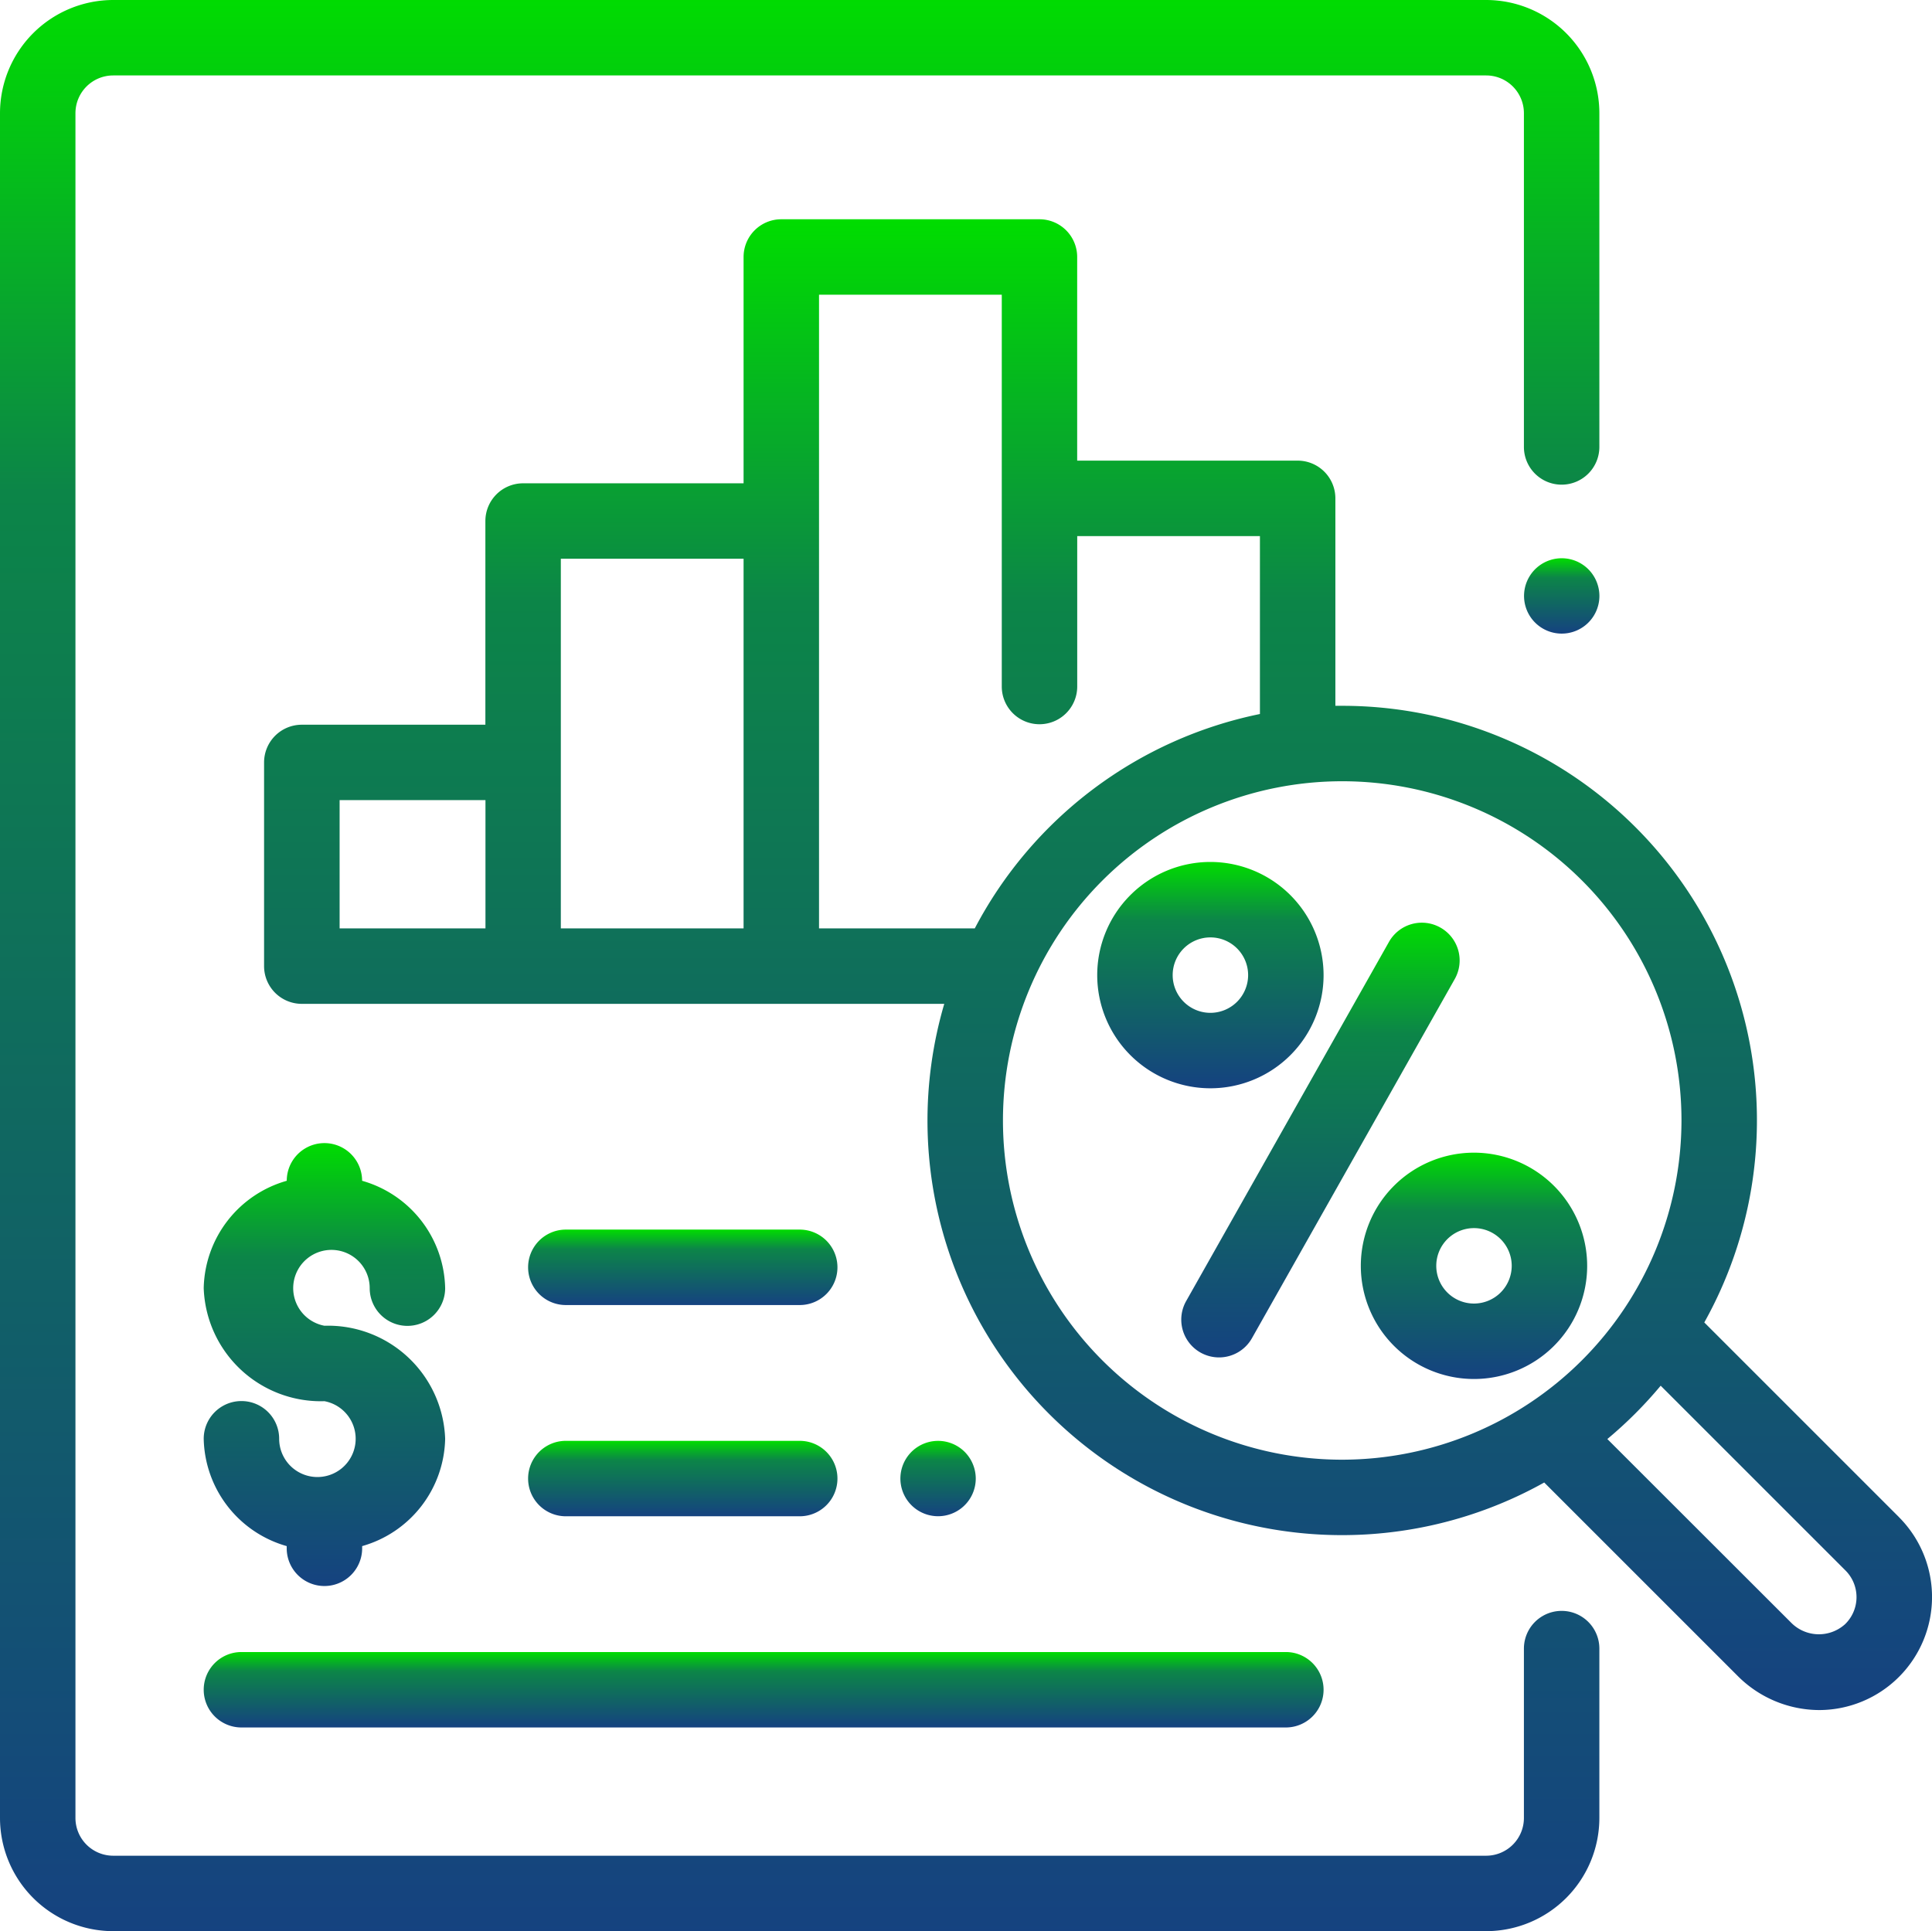 <svg xmlns="http://www.w3.org/2000/svg" xmlns:xlink="http://www.w3.org/1999/xlink" width="44.043" height="44.029" viewBox="0 0 44.043 44.029"><defs><linearGradient id="linear-gradient" x1="0.5" x2="0.5" y2="1" gradientUnits="objectBoundingBox"><stop offset="0" stop-color="#0d0"></stop><stop offset="0.257" stop-color="#0c8548"></stop><stop offset="1" stop-color="#154280"></stop></linearGradient></defs><g id="impuesto" transform="translate(0 -0.082)"><g id="Group_600" data-name="Group 600" transform="translate(34.741 12.809)"><g id="Group_599" data-name="Group 599"><path id="Path_1107" data-name="Path 1107" d="M405.34,148.287a.859.859,0,1,0,.252.608A.866.866,0,0,0,405.34,148.287Z" transform="translate(-403.872 -148.035)" fill="url(#linear-gradient)"></path></g></g><g id="Group_602" data-name="Group 602" transform="translate(0 0.082)"><g id="Group_601" data-name="Group 601"><path id="Path_1108" data-name="Path 1108" d="M35.6,11.132a.86.86,0,0,0,.86-.86V2.662a2.583,2.583,0,0,0-2.58-2.58H2.58A2.583,2.583,0,0,0,0,2.662V41.531a2.583,2.583,0,0,0,2.58,2.58h31.3a2.583,2.583,0,0,0,2.58-2.58V37.669a.86.86,0,0,0-1.72,0v3.862a.861.861,0,0,1-.86.86H2.58a.861.861,0,0,1-.86-.86V2.662a.861.861,0,0,1,.86-.86h31.3a.861.861,0,0,1,.86.86v7.61A.86.86,0,0,0,35.6,11.132Z" transform="translate(0 -0.082)" fill="url(#linear-gradient)"></path></g></g><g id="Group_604" data-name="Group 604" transform="translate(6.02 5.081)"><g id="Group_603" data-name="Group 603"><path id="Path_1109" data-name="Path 1109" d="M107.246,87.778l-4.436-4.436a9.45,9.45,0,0,0-8.254-14.059l-.156,0V64.553a.86.86,0,0,0-.86-.86H88.514V59.05a.86.86,0,0,0-.86-.86H81.769a.86.86,0,0,0-.86.86v5.16H75.883a.86.86,0,0,0-.86.86v4.644H70.838a.86.86,0,0,0-.86.86v4.644a.86.86,0,0,0,.86.86H85.484A9.451,9.451,0,0,0,99.161,86.991l4.407,4.407a2.634,2.634,0,0,0,1.866.781,2.577,2.577,0,0,0,1.812-4.4ZM75.023,74.357H71.7V71.433h3.325v2.924Zm5.886,0H76.743V65.929h4.166Zm1.72,0V59.91h4.166v8.933a.86.86,0,1,0,1.72,0V65.414H92.68V69.47a9.486,9.486,0,0,0-6.5,4.887ZM94.556,86.471a7.734,7.734,0,1,1,7.734-7.734A7.743,7.743,0,0,1,94.556,86.471Zm11.45,3.762a.889.889,0,0,1-1.222-.052L100.6,86a9.544,9.544,0,0,0,1.216-1.216l4.212,4.212a.86.86,0,0,1-.023,1.239Z" transform="translate(-69.978 -58.19)" fill="url(#linear-gradient)"></path></g></g><g id="Group_606" data-name="Group 606" transform="translate(26.93 21.119)"><g id="Group_605" data-name="Group 605"><path id="Path_1110" data-name="Path 1110" d="M318.964,244.753a.86.86,0,0,0-1.172.326l-4.624,8.19a.86.86,0,1,0,1.5.846l4.624-8.19A.86.86,0,0,0,318.964,244.753Z" transform="translate(-313.058 -244.642)" fill="url(#linear-gradient)"></path></g></g><g id="Group_608" data-name="Group 608" transform="translate(31.022 26.362)"><g id="Group_607" data-name="Group 607"><path id="Path_1111" data-name="Path 1111" d="M363.216,305.586a2.58,2.58,0,1,0,2.58,2.58A2.583,2.583,0,0,0,363.216,305.586Zm0,3.44a.86.86,0,1,1,.86-.86A.861.861,0,0,1,363.216,309.026Z" transform="translate(-360.636 -305.586)" fill="url(#linear-gradient)"></path></g></g><g id="Group_610" data-name="Group 610" transform="translate(25.013 19.734)"><g id="Group_609" data-name="Group 609"><path id="Path_1112" data-name="Path 1112" d="M293.356,228.535a2.58,2.58,0,1,0,2.58,2.58A2.583,2.583,0,0,0,293.356,228.535Zm0,3.44a.86.86,0,1,1,.86-.86A.861.861,0,0,1,293.356,231.975Z" transform="translate(-290.776 -228.535)" fill="url(#linear-gradient)"></path></g></g><g id="Group_612" data-name="Group 612" transform="translate(4.644 37.747)"><g id="Group_611" data-name="Group 611"><path id="Path_1113" data-name="Path 1113" d="M78.652,437.943H54.843a.86.86,0,0,0,0,1.72H78.652a.86.86,0,1,0,0-1.72Z" transform="translate(-53.983 -437.943)" fill="url(#linear-gradient)"></path></g></g><g id="Group_614" data-name="Group 614" transform="translate(12.039 32.932)"><g id="Group_613" data-name="Group 613"><path id="Path_1114" data-name="Path 1114" d="M146.143,381.961h-5.332a.86.86,0,1,0,0,1.72h5.332a.86.86,0,0,0,0-1.72Z" transform="translate(-139.951 -381.961)" fill="url(#linear-gradient)"></path></g></g><g id="Group_616" data-name="Group 616" transform="translate(20.524 32.932)"><g id="Group_615" data-name="Group 615"><path id="Path_1115" data-name="Path 1115" d="M240.062,382.213a.859.859,0,1,0,.252.608A.867.867,0,0,0,240.062,382.213Z" transform="translate(-238.594 -381.961)" fill="url(#linear-gradient)"></path></g></g><g id="Group_618" data-name="Group 618" transform="translate(12.039 28.116)"><g id="Group_617" data-name="Group 617"><path id="Path_1116" data-name="Path 1116" d="M146.143,325.978h-5.332a.86.86,0,0,0,0,1.72h5.332a.86.86,0,1,0,0-1.72Z" transform="translate(-139.951 -325.978)" fill="url(#linear-gradient)"></path></g></g><g id="Group_620" data-name="Group 620" transform="translate(4.644 26.16)"><g id="Group_619" data-name="Group 619"><path id="Path_1117" data-name="Path 1117" d="M56.735,307.385a.872.872,0,1,1,1.032-.857.86.86,0,1,0,1.72,0,2.6,2.6,0,0,0-1.893-2.448.859.859,0,0,0-1.718,0,2.6,2.6,0,0,0-1.893,2.448,2.672,2.672,0,0,0,2.752,2.577.872.872,0,1,1-1.032.857.86.86,0,1,0-1.72,0,2.6,2.6,0,0,0,1.892,2.447v.05a.86.86,0,0,0,1.72,0v-.05a2.6,2.6,0,0,0,1.892-2.447A2.672,2.672,0,0,0,56.735,307.385Z" transform="translate(-53.983 -303.237)" fill="url(#linear-gradient)"></path></g></g></g></svg>